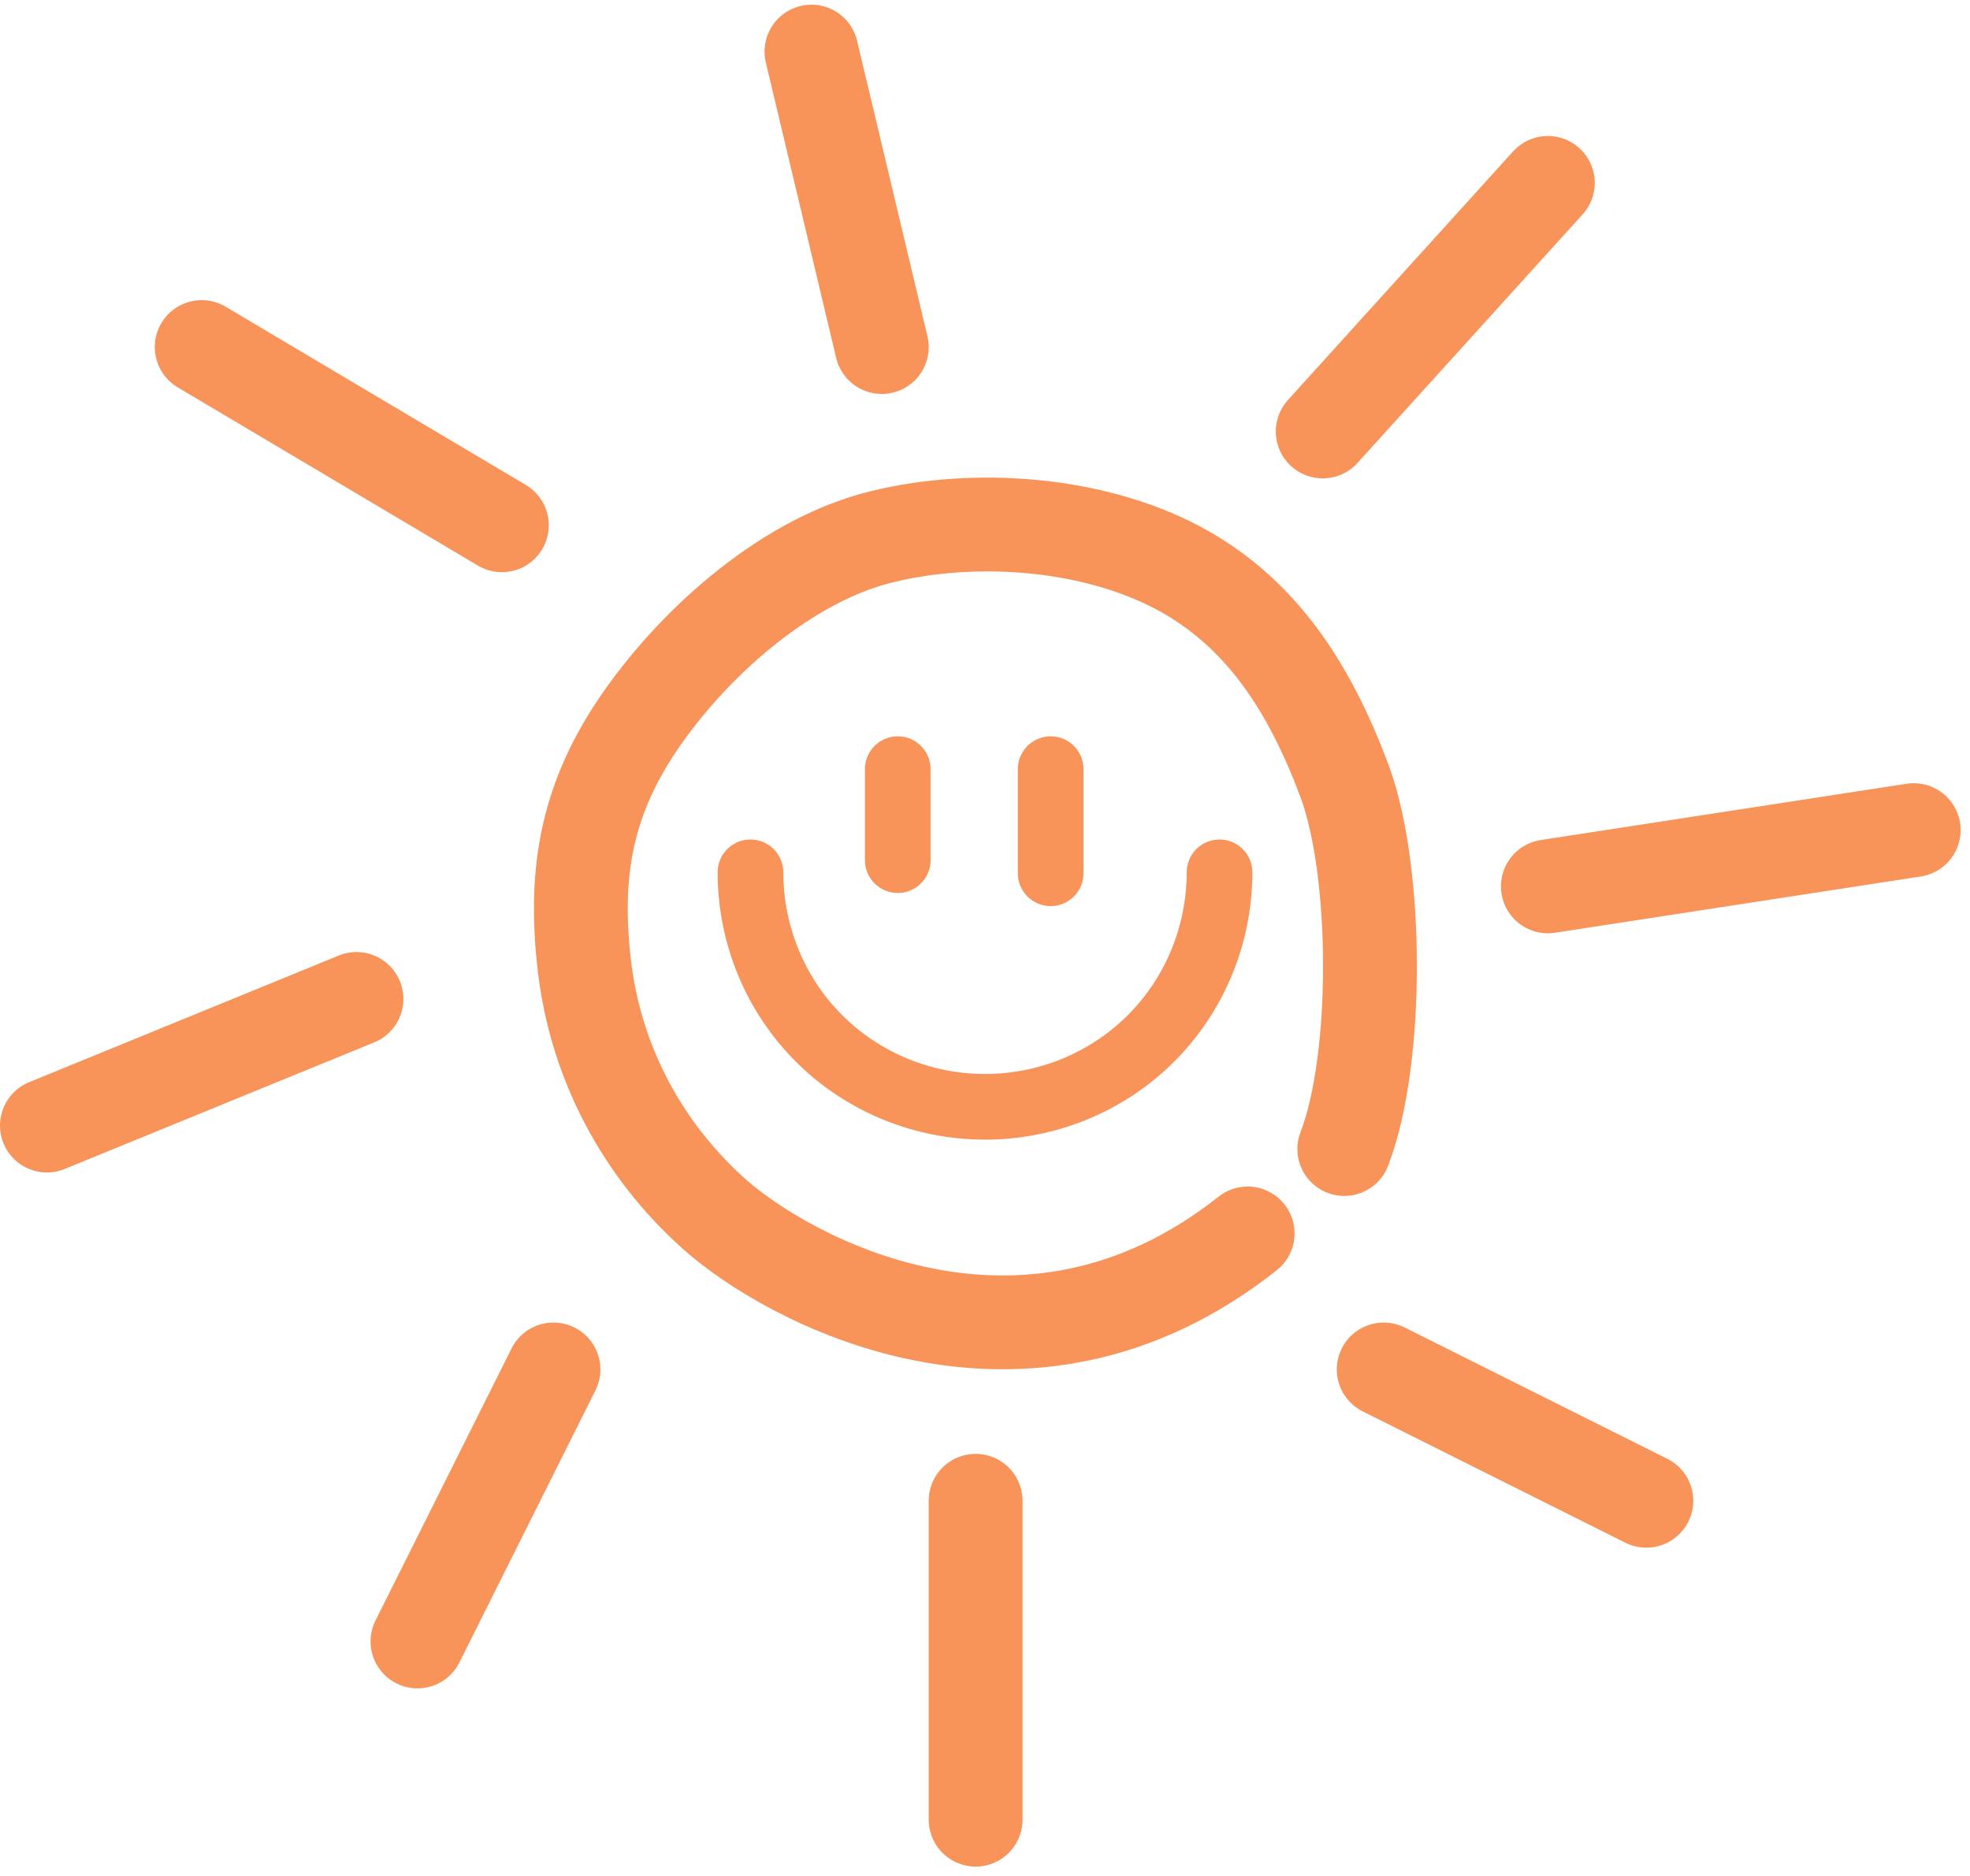 <?xml version="1.0" encoding="utf-8"?>
<svg xmlns="http://www.w3.org/2000/svg" viewBox="0 0 210 200">
  <style>
@keyframes a0_t { 0% { transform: translate(95.7px,86.8px) scale(1,1) translate(-95.7px,-86.8px); } 20% { transform: translate(95.7px,86.8px) scale(1,1) translate(-95.7px,-86.8px); animation-timing-function: cubic-bezier(.6,0,.4,1); } 22% { transform: translate(95.7px,86.8px) scale(1,0) translate(-95.7px,-86.8px); animation-timing-function: cubic-bezier(.6,0,.4,1); } 24% { transform: translate(95.7px,86.8px) scale(1,1) translate(-95.7px,-86.8px); animation-timing-function: cubic-bezier(.6,0,.4,1); } 50% { transform: translate(95.7px,86.8px) scale(1,1) translate(-95.7px,-86.8px); animation-timing-function: cubic-bezier(.6,0,.4,1); } 52% { transform: translate(95.7px,86.8px) scale(1,0) translate(-95.7px,-86.8px); animation-timing-function: cubic-bezier(.6,0,.4,1); } 54% { transform: translate(95.7px,86.8px) scale(1,1) translate(-95.7px,-86.8px); animation-timing-function: cubic-bezier(.6,0,.4,1); } 56% { transform: translate(95.7px,86.8px) scale(1,0) translate(-95.7px,-86.8px); animation-timing-function: cubic-bezier(.6,0,.4,1); } 58% { transform: translate(95.7px,86.8px) scale(1,1) translate(-95.7px,-86.8px); } 100% { transform: translate(95.7px,86.8px) scale(1,1) translate(-95.7px,-86.8px); } }
@keyframes a1_t { 0% { transform: translate(112px,87.6px) scale(1,1) translate(-112px,-87.6px); } 20% { transform: translate(112px,87.6px) scale(1,1) translate(-112px,-87.6px); animation-timing-function: cubic-bezier(.6,0,.4,1); } 22% { transform: translate(112px,87.6px) scale(1,0) translate(-112px,-87.6px); animation-timing-function: cubic-bezier(.6,0,.4,1); } 24% { transform: translate(112px,87.6px) scale(1,1) translate(-112px,-87.6px); animation-timing-function: cubic-bezier(.6,0,.4,1); } 50% { transform: translate(112px,87.6px) scale(1,1) translate(-112px,-87.6px); animation-timing-function: cubic-bezier(.6,0,.4,1); } 52% { transform: translate(112px,87.6px) scale(1,0) translate(-112px,-87.6px); animation-timing-function: cubic-bezier(.6,0,.4,1); } 54% { transform: translate(112px,87.6px) scale(1,1) translate(-112px,-87.6px); animation-timing-function: cubic-bezier(.6,0,.4,1); } 56% { transform: translate(112px,87.6px) scale(1,0) translate(-112px,-87.6px); animation-timing-function: cubic-bezier(.6,0,.4,1); } 58% { transform: translate(112px,87.6px) scale(1,1) translate(-112px,-87.6px); } 100% { transform: translate(112px,87.6px) scale(1,1) translate(-112px,-87.6px); } }
</style>
  <path d="M143.3 122.5c3.7-9.6 3.6-29.7 0-39.3c-3.6-9.6-8.7-17.9-17.8-22.7c-9.1-4.8-21.5-5.7-31.4-3.3c-10 2.4-19.7 10.9-25.6 19.3c-5.9 8.4-7.4 16.3-6.2 26.5c1.2 10.2 6.1 19.5 13.8 26.4c7.6 6.8 32.9 21.1 56.9 2.1" stroke="#f8935a" stroke-width="10" stroke-linecap="round" stroke-linejoin="round" fill="none"/>
  <path d="M141 46l24-26.5m-71 17.5l-7.5-31.5m-33 50.5l-32-19m16.5 69.5l-33 13.5m54 26l-14.5 29m59.5-15v34m43.5-48l28 14m-10.5-65.5l39-6" stroke="#f8935a" stroke-width="10" stroke-linecap="round" stroke-linejoin="round" fill="none"/>
  <path d="M95.7 82v9.7" stroke="#f8935a" stroke-width="7" stroke-linecap="round" stroke-linejoin="round" fill="none" transform="translate(95.7,86.8) translate(-95.7,-86.8)" style="animation: 5s linear infinite both a0_t;"/>
  <path d="M130 93c0 6.6-2.6 13-7.3 17.7c-4.7 4.7-11.1 7.3-17.7 7.3c-6.6 0-13-2.6-17.7-7.3c-4.7-4.7-7.3-11.1-7.3-17.7" stroke="#f8935a" stroke-width="7" stroke-linecap="round" stroke-linejoin="round" fill="none"/>
  <path d="M112 82v11.1" stroke="#f8935a" stroke-width="7" stroke-linecap="round" stroke-linejoin="round" fill="none" transform="translate(112,87.6) translate(-112,-87.6)" style="animation: 5s linear infinite both a1_t;"/>
</svg>